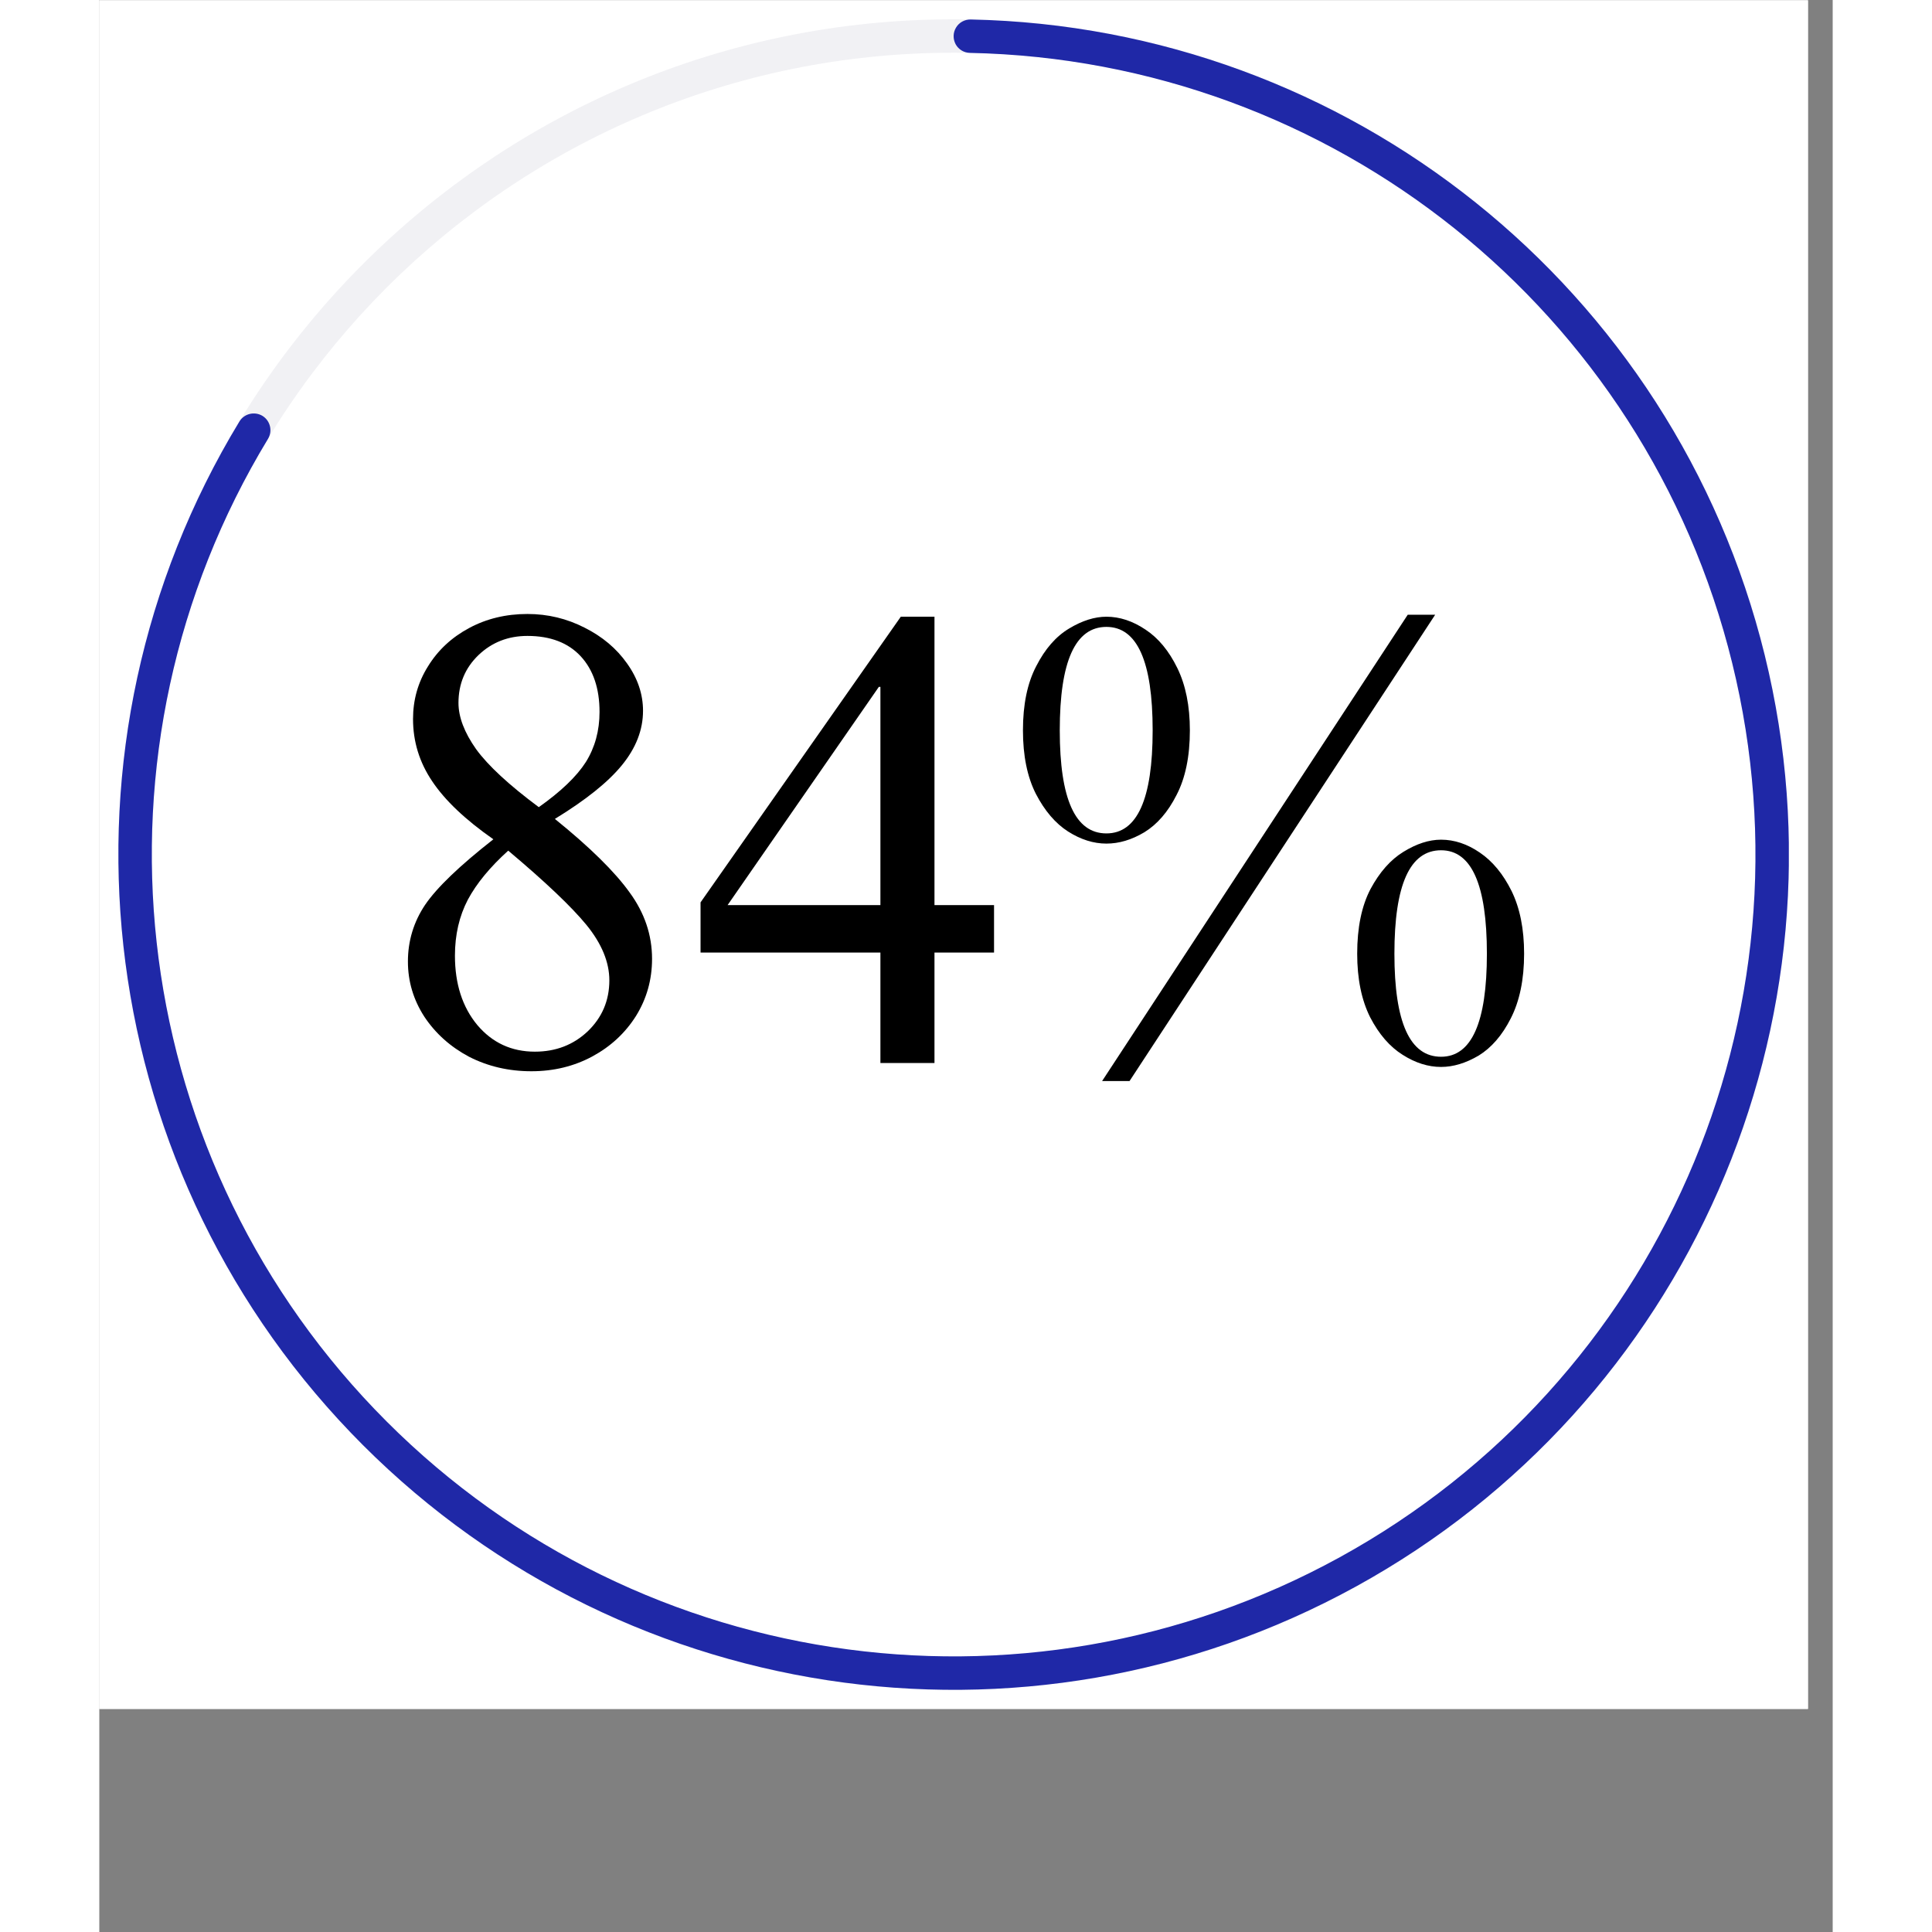 <svg xmlns="http://www.w3.org/2000/svg" xmlns:xlink="http://www.w3.org/1999/xlink" width="92" zoomAndPan="magnify" viewBox="0 0 69.12 77.04" height="92" preserveAspectRatio="xMidYMid meet" version="1.0"><rect x="0" y="0" width="69.12" height="77.04" fill="#808080" stroke="none"/><defs><g/><clipPath id="d35698b0b6"><path d="M 0 0.012 L 68.133 0.012 L 68.133 68.145 L 0 68.145 Z M 0 0.012 " clip-rule="nonzero"/></clipPath><clipPath id="2944d81200"><path d="M 0 0.012 L 68 0.012 L 68 68 L 0 68 Z M 0 0.012 " clip-rule="nonzero"/></clipPath><clipPath id="2d59a7c5d8"><path d="M 0.711 0.723 L 67.539 0.723 L 67.539 67.551 L 0.711 67.551 Z M 0.711 0.723 " clip-rule="nonzero"/></clipPath><clipPath id="66a60bb622"><path d="M 0.762 0.77 L 67.371 0.77 L 67.371 67.383 L 0.762 67.383 Z M 0.762 0.77 " clip-rule="nonzero"/></clipPath><clipPath id="658110fa95"><path d="M 34.066 0.77 C 52.461 0.77 67.371 15.684 67.371 34.078 C 67.371 52.473 52.461 67.383 34.066 67.383 C 15.672 67.383 0.762 52.473 0.762 34.078 C 0.762 15.684 15.672 0.77 34.066 0.77 L 34.066 2.102 C 16.406 2.102 2.094 16.418 2.094 34.078 C 2.094 51.734 16.406 66.051 34.066 66.051 C 51.727 66.051 66.039 51.734 66.039 34.078 C 66.039 16.418 51.727 2.102 34.066 2.102 Z M 34.066 0.77 " clip-rule="nonzero"/></clipPath><clipPath id="5bcb184cab"><path d="M 0.762 0.77 L 67.371 0.77 L 67.371 67.383 L 0.762 67.383 Z M 0.762 0.77 " clip-rule="nonzero"/></clipPath><clipPath id="9f23656e15"><path d="M 34.066 0.77 C 52.461 0.77 67.371 15.684 67.371 34.078 C 67.371 52.473 52.461 67.383 34.066 67.383 C 15.672 67.383 0.762 52.473 0.762 34.078 C 0.762 15.684 15.672 0.77 34.066 0.77 L 34.066 2.102 C 16.406 2.102 2.094 16.418 2.094 34.078 C 2.094 51.734 16.406 66.051 34.066 66.051 C 51.727 66.051 66.039 51.734 66.039 34.078 C 66.039 16.418 51.727 2.102 34.066 2.102 Z M 34.066 0.77 " clip-rule="nonzero"/></clipPath><clipPath id="994189d848"><rect x="0" width="68" y="0" height="68"/></clipPath><clipPath id="b3f575a41e"><path d="M 0.711 0.77 L 67.539 0.77 L 67.539 67.551 L 0.711 67.551 Z M 0.711 0.77 " clip-rule="nonzero"/></clipPath><clipPath id="f781a95c5c"><path d="M 34.746 0.777 C 49.82 1.086 62.809 11.48 66.41 26.125 C 70.008 40.766 63.324 56 50.113 63.262 C 36.898 70.527 20.453 68.008 10.02 57.121 C -0.41 46.238 -2.23 29.699 5.586 16.809 C 5.777 16.492 6.188 16.395 6.504 16.582 C 6.816 16.773 6.918 17.184 6.727 17.5 C -0.777 29.875 0.969 45.75 10.984 56.199 C 21 66.652 36.785 69.066 49.469 62.094 C 62.152 55.121 68.57 40.496 65.113 26.441 C 61.66 12.387 49.191 2.406 34.719 2.109 C 34.48 2.105 34.262 1.973 34.148 1.766 C 34.035 1.555 34.039 1.301 34.164 1.098 C 34.285 0.895 34.508 0.773 34.746 0.777 Z M 34.746 0.777 " clip-rule="nonzero"/></clipPath><clipPath id="692012a212"><path d="M 0.711 0.77 L 67.539 0.77 L 67.539 67.551 L 0.711 67.551 Z M 0.711 0.77 " clip-rule="nonzero"/></clipPath><clipPath id="f651eb4277"><path d="M 34.746 0.777 C 49.82 1.086 62.809 11.48 66.41 26.125 C 70.008 40.766 63.324 56 50.113 63.262 C 36.898 70.527 20.453 68.008 10.02 57.121 C -0.41 46.238 -2.23 29.699 5.586 16.809 C 5.777 16.492 6.188 16.395 6.504 16.582 C 6.816 16.773 6.918 17.184 6.727 17.5 C -0.777 29.875 0.969 45.75 10.984 56.199 C 21 66.652 36.785 69.066 49.469 62.094 C 62.152 55.121 68.57 40.496 65.113 26.441 C 61.66 12.387 49.191 2.406 34.719 2.109 C 34.48 2.105 34.262 1.973 34.148 1.766 C 34.035 1.555 34.039 1.301 34.164 1.098 C 34.285 0.895 34.508 0.773 34.746 0.777 Z M 34.746 0.777 " clip-rule="nonzero"/></clipPath><clipPath id="76c02faa19"><rect x="0" width="68" y="0" height="68"/></clipPath><clipPath id="db62790d95"><rect x="0" width="68" y="0" height="68"/></clipPath><clipPath id="9d2ae4c5cc"><rect x="0" width="49" y="0" height="27"/></clipPath><clipPath id="b8956c1f83"><rect x="0" width="68" y="0" height="68"/></clipPath></defs><g clip-path="url(#d35698b0b6)"><path fill="#ffffff" d="M 0 0.012 L 68.133 0.012 L 68.133 68.145 L 0 68.145 Z M 0 0.012 " fill-opacity="1" fill-rule="nonzero"/><path fill="#ffffff" d="M 0 0.012 L 68.133 0.012 L 68.133 68.145 L 0 68.145 Z M 0 0.012 " fill-opacity="1" fill-rule="nonzero"/></g><g clip-path="url(#2944d81200)"><g transform="matrix(1, 0, 0, 1, 0, 0)"><g clip-path="url(#b8956c1f83)"><g clip-path="url(#2d59a7c5d8)"><g transform="matrix(1, 0, 0, 1, 0, 0)"><g clip-path="url(#db62790d95)"><g clip-path="url(#66a60bb622)"><g clip-path="url(#658110fa95)"><g transform="matrix(1, 0, 0, 1, 0, 0)"><g clip-path="url(#994189d848)"><g clip-path="url(#5bcb184cab)"><g clip-path="url(#9f23656e15)"><path fill="#f1f1f4" d="M 0.762 0.77 L 67.371 0.77 L 67.371 67.383 L 0.762 67.383 Z M 0.762 0.77 " fill-opacity="1" fill-rule="nonzero"/></g></g></g></g></g></g><g clip-path="url(#b3f575a41e)"><g clip-path="url(#f781a95c5c)"><g transform="matrix(1, 0, 0, 1, 0, 0)"><g clip-path="url(#76c02faa19)"><g clip-path="url(#692012a212)"><g clip-path="url(#f651eb4277)"><path fill="#1f28a7" d="M 0.762 0.77 L 67.371 0.77 L 67.371 67.383 L 0.762 67.383 Z M 0.762 0.77 " fill-opacity="1" fill-rule="nonzero"/></g></g></g></g></g></g></g></g></g><g transform="matrix(1, 0, 0, 1, 10, 23)"><g clip-path="url(#9d2ae4c5cc)"><g fill="#000000" fill-opacity="1"><g transform="translate(0.822, 19.389)"><g><path d="M 6.25 -17.906 C 7.062 -17.906 7.82 -17.723 8.531 -17.359 C 9.238 -17.004 9.801 -16.531 10.219 -15.938 C 10.645 -15.344 10.859 -14.711 10.859 -14.047 C 10.859 -13.285 10.578 -12.562 10.016 -11.875 C 9.461 -11.195 8.57 -10.484 7.344 -9.734 C 8.75 -8.598 9.742 -7.617 10.328 -6.797 C 10.922 -5.984 11.219 -5.102 11.219 -4.156 C 11.219 -3.32 11.004 -2.562 10.578 -1.875 C 10.148 -1.195 9.57 -0.66 8.844 -0.266 C 8.113 0.129 7.301 0.328 6.406 0.328 C 5.5 0.328 4.672 0.133 3.922 -0.25 C 3.18 -0.645 2.586 -1.176 2.141 -1.844 C 1.703 -2.52 1.484 -3.254 1.484 -4.047 C 1.484 -4.867 1.711 -5.625 2.172 -6.312 C 2.641 -7 3.547 -7.867 4.891 -8.922 C 3.773 -9.703 2.961 -10.473 2.453 -11.234 C 1.941 -11.992 1.688 -12.82 1.688 -13.719 C 1.688 -14.477 1.883 -15.176 2.281 -15.812 C 2.676 -16.457 3.223 -16.969 3.922 -17.344 C 4.617 -17.719 5.395 -17.906 6.25 -17.906 Z M 3.5 -14.359 C 3.5 -13.797 3.734 -13.18 4.203 -12.516 C 4.68 -11.859 5.516 -11.086 6.703 -10.203 C 7.586 -10.828 8.211 -11.426 8.578 -12 C 8.941 -12.582 9.125 -13.25 9.125 -14 C 9.125 -14.938 8.875 -15.676 8.375 -16.219 C 7.875 -16.758 7.164 -17.031 6.25 -17.031 C 5.477 -17.031 4.828 -16.773 4.297 -16.266 C 3.766 -15.754 3.5 -15.117 3.5 -14.359 Z M 3.359 -4.281 C 3.359 -3.156 3.656 -2.234 4.25 -1.516 C 4.852 -0.805 5.617 -0.453 6.547 -0.453 C 7.379 -0.453 8.082 -0.723 8.656 -1.266 C 9.227 -1.816 9.516 -2.492 9.516 -3.297 C 9.516 -4.023 9.211 -4.758 8.609 -5.5 C 8.004 -6.238 6.961 -7.227 5.484 -8.469 C 4.766 -7.82 4.227 -7.172 3.875 -6.516 C 3.531 -5.859 3.359 -5.113 3.359 -4.281 Z M 3.359 -4.281 "/></g></g></g><g fill="#000000" fill-opacity="1"><g transform="translate(13.569, 19.389)"><g><path d="M 9.734 -17.797 L 9.734 -6.297 L 12.109 -6.297 L 12.109 -4.406 L 9.734 -4.406 L 9.734 0 L 7.578 0 L 7.578 -4.406 L 0.406 -4.406 L 0.406 -6.406 L 8.391 -17.797 Z M 1.484 -6.297 L 7.578 -6.297 L 7.578 -15 L 7.516 -15 Z M 1.484 -6.297 "/></g></g></g><g fill="#000000" fill-opacity="1"><g transform="translate(26.315, 19.389)"><g><path d="M 16.953 -17.875 L 4.766 0.719 L 3.672 0.719 L 15.859 -17.875 Z M 3.844 -17.797 C 4.375 -17.797 4.895 -17.625 5.406 -17.281 C 5.914 -16.945 6.336 -16.438 6.672 -15.75 C 7.004 -15.07 7.172 -14.242 7.172 -13.266 C 7.172 -12.223 6.992 -11.363 6.641 -10.688 C 6.297 -10.008 5.867 -9.516 5.359 -9.203 C 4.848 -8.898 4.344 -8.75 3.844 -8.75 C 3.332 -8.75 2.82 -8.91 2.312 -9.234 C 1.812 -9.555 1.383 -10.055 1.031 -10.734 C 0.688 -11.41 0.516 -12.254 0.516 -13.266 C 0.516 -14.297 0.691 -15.148 1.047 -15.828 C 1.398 -16.516 1.836 -17.016 2.359 -17.328 C 2.879 -17.641 3.375 -17.797 3.844 -17.797 Z M 1.984 -13.266 C 1.984 -10.523 2.602 -9.156 3.844 -9.156 C 5.07 -9.156 5.688 -10.523 5.688 -13.266 C 5.688 -16.016 5.07 -17.391 3.844 -17.391 C 2.602 -17.391 1.984 -16.016 1.984 -13.266 Z M 17.188 -8.906 C 17.719 -8.906 18.234 -8.734 18.734 -8.391 C 19.242 -8.047 19.664 -7.535 20 -6.859 C 20.332 -6.18 20.5 -5.348 20.5 -4.359 C 20.5 -3.328 20.32 -2.469 19.969 -1.781 C 19.625 -1.102 19.195 -0.609 18.688 -0.297 C 18.176 0.004 17.676 0.156 17.188 0.156 C 16.676 0.156 16.164 -0.004 15.656 -0.328 C 15.145 -0.648 14.711 -1.148 14.359 -1.828 C 14.016 -2.516 13.844 -3.359 13.844 -4.359 C 13.844 -5.398 14.02 -6.258 14.375 -6.938 C 14.738 -7.613 15.176 -8.109 15.688 -8.422 C 16.207 -8.742 16.707 -8.906 17.188 -8.906 Z M 15.328 -4.359 C 15.328 -1.617 15.945 -0.25 17.188 -0.25 C 18.406 -0.25 19.016 -1.617 19.016 -4.359 C 19.016 -7.109 18.406 -8.484 17.188 -8.484 C 15.945 -8.484 15.328 -7.109 15.328 -4.359 Z M 15.328 -4.359 "/></g></g></g></g></g></g></g></g></svg>